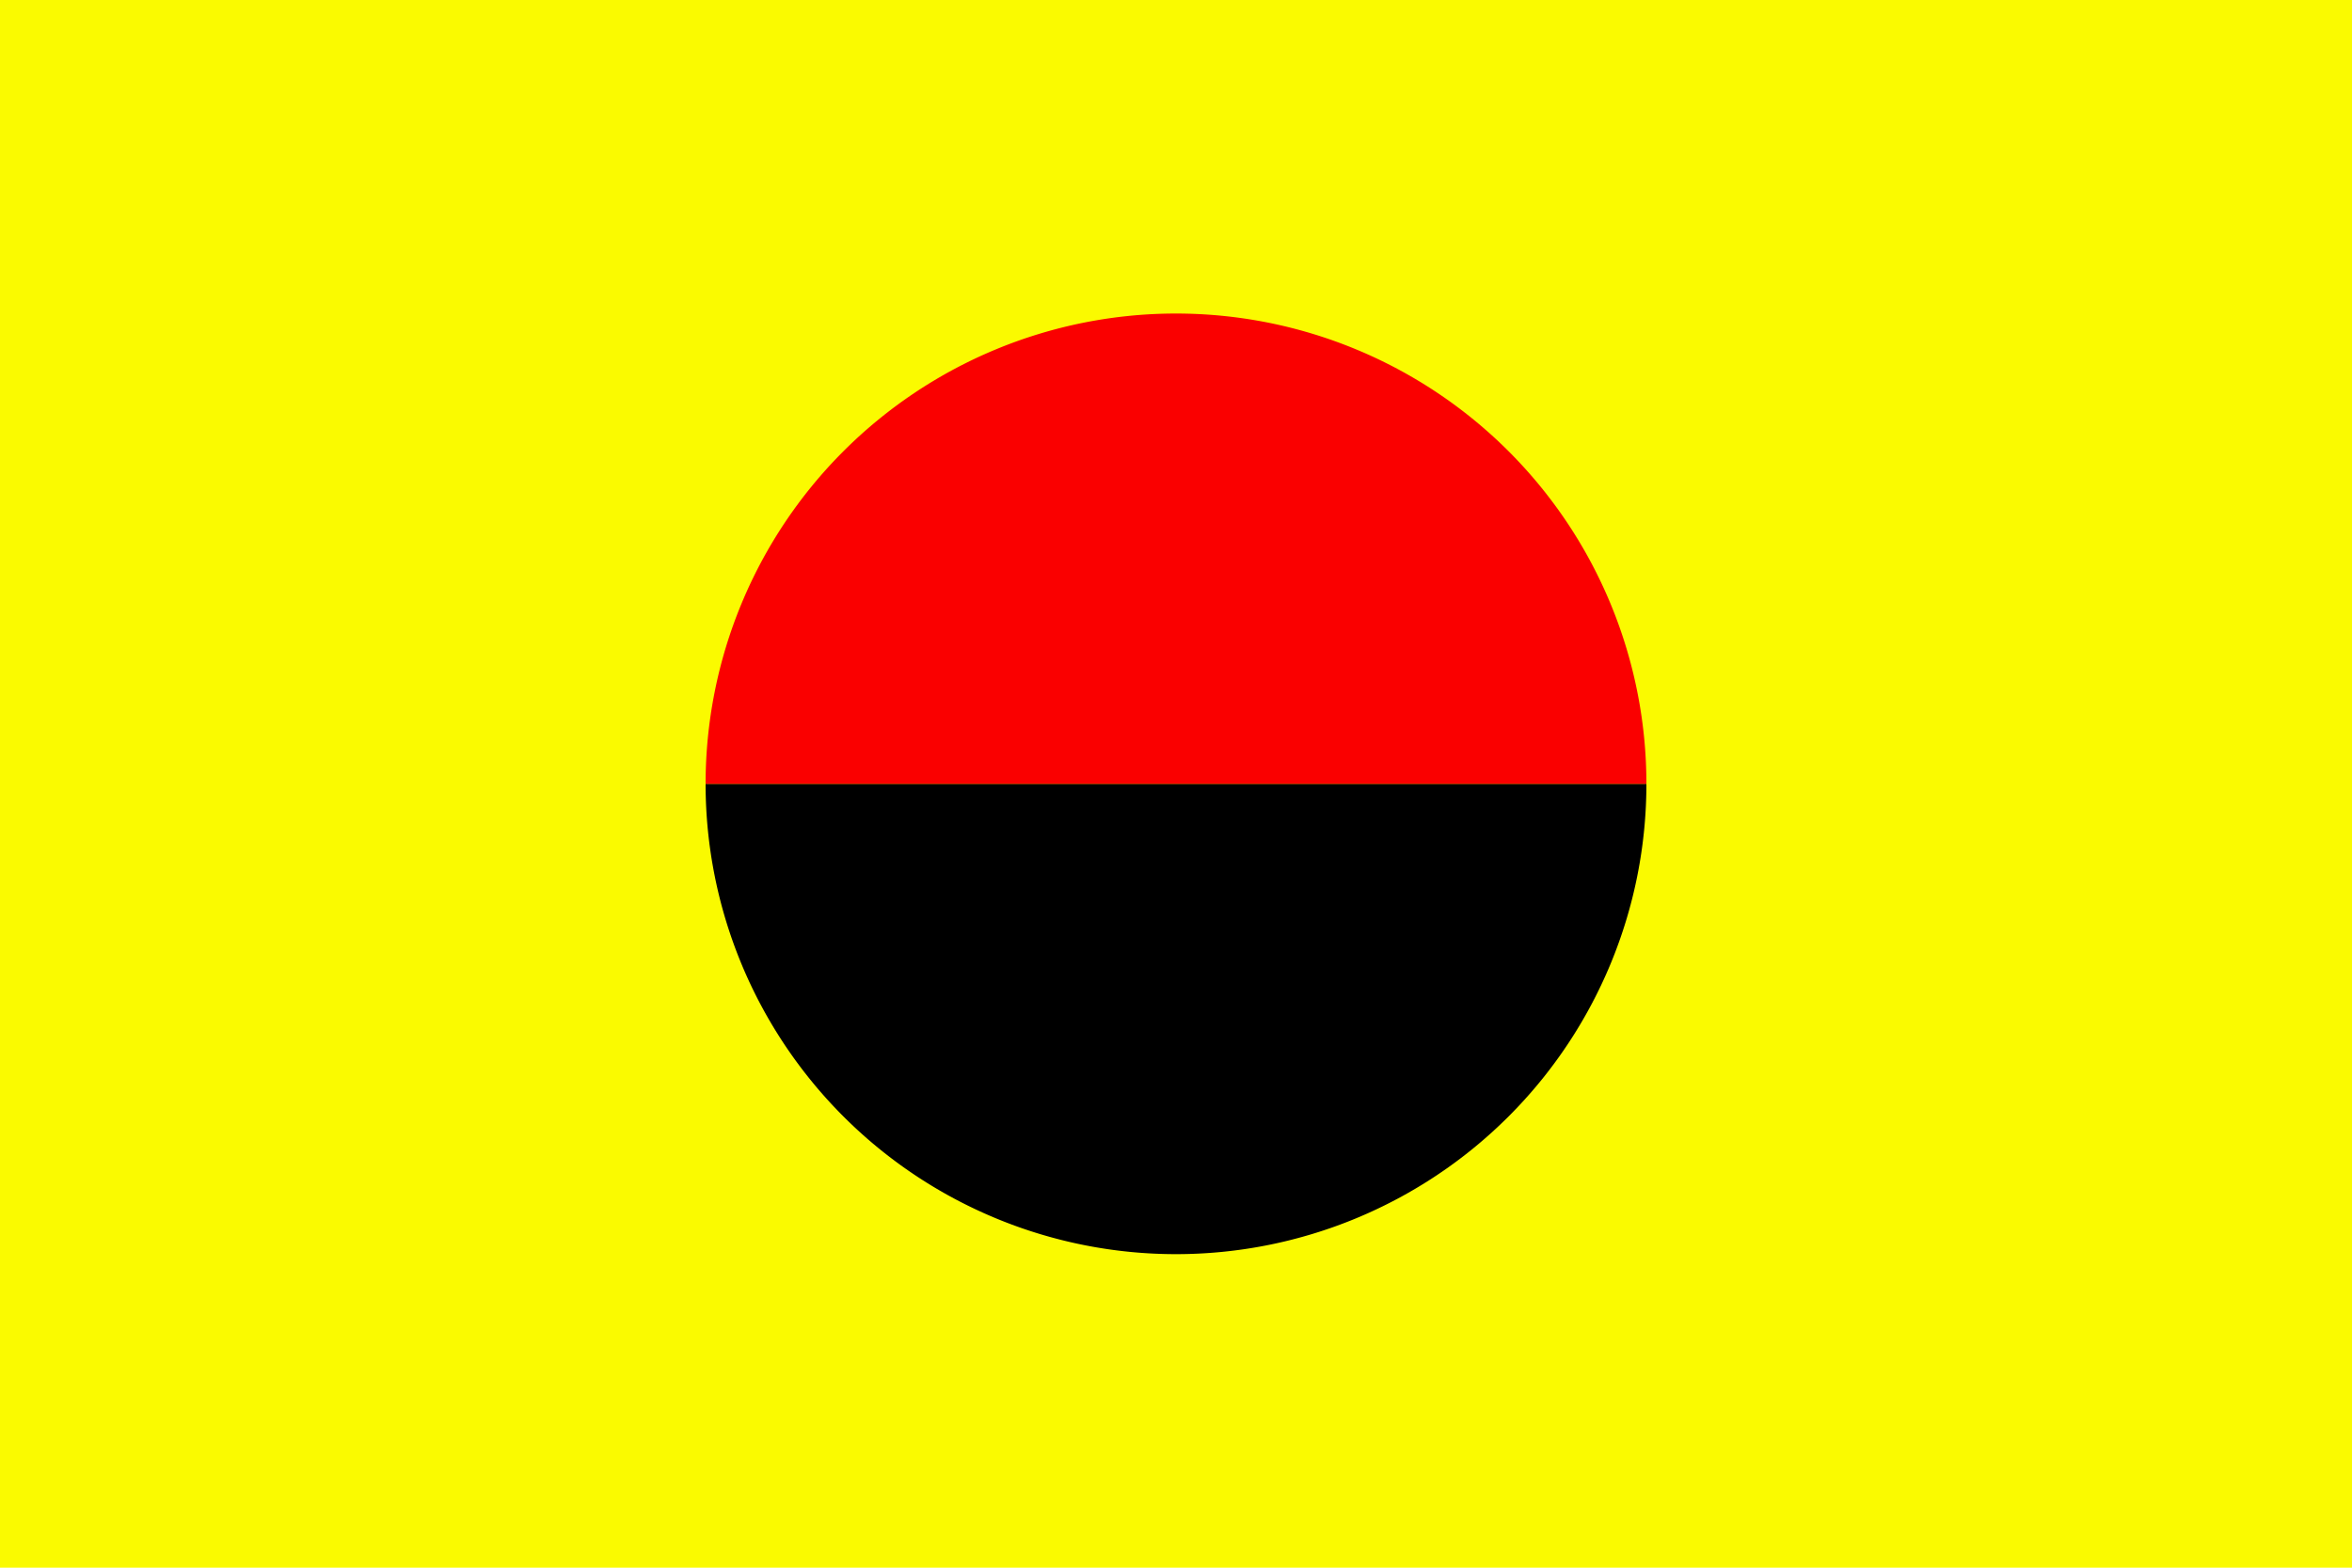 <?xml version="1.0" encoding="UTF-8"?>
<svg xmlns="http://www.w3.org/2000/svg" width="900" height="600" viewBox="0 0 900 600">
	<desc id="desc0">Flag of CHOAM</desc>
	<!-- yellow/gold, red, black. HSV: Y=54,100,96, R=354,100,96 -->
	<rect width="100%" height="100%" fill="#FAFA00" />
	<path d="M270,300 A180,180 0 1,0 630,300" fill="black" />
	<path d="M270,300 A180,180 0 1,1 630,300" fill="#FA0000" />
</svg>

